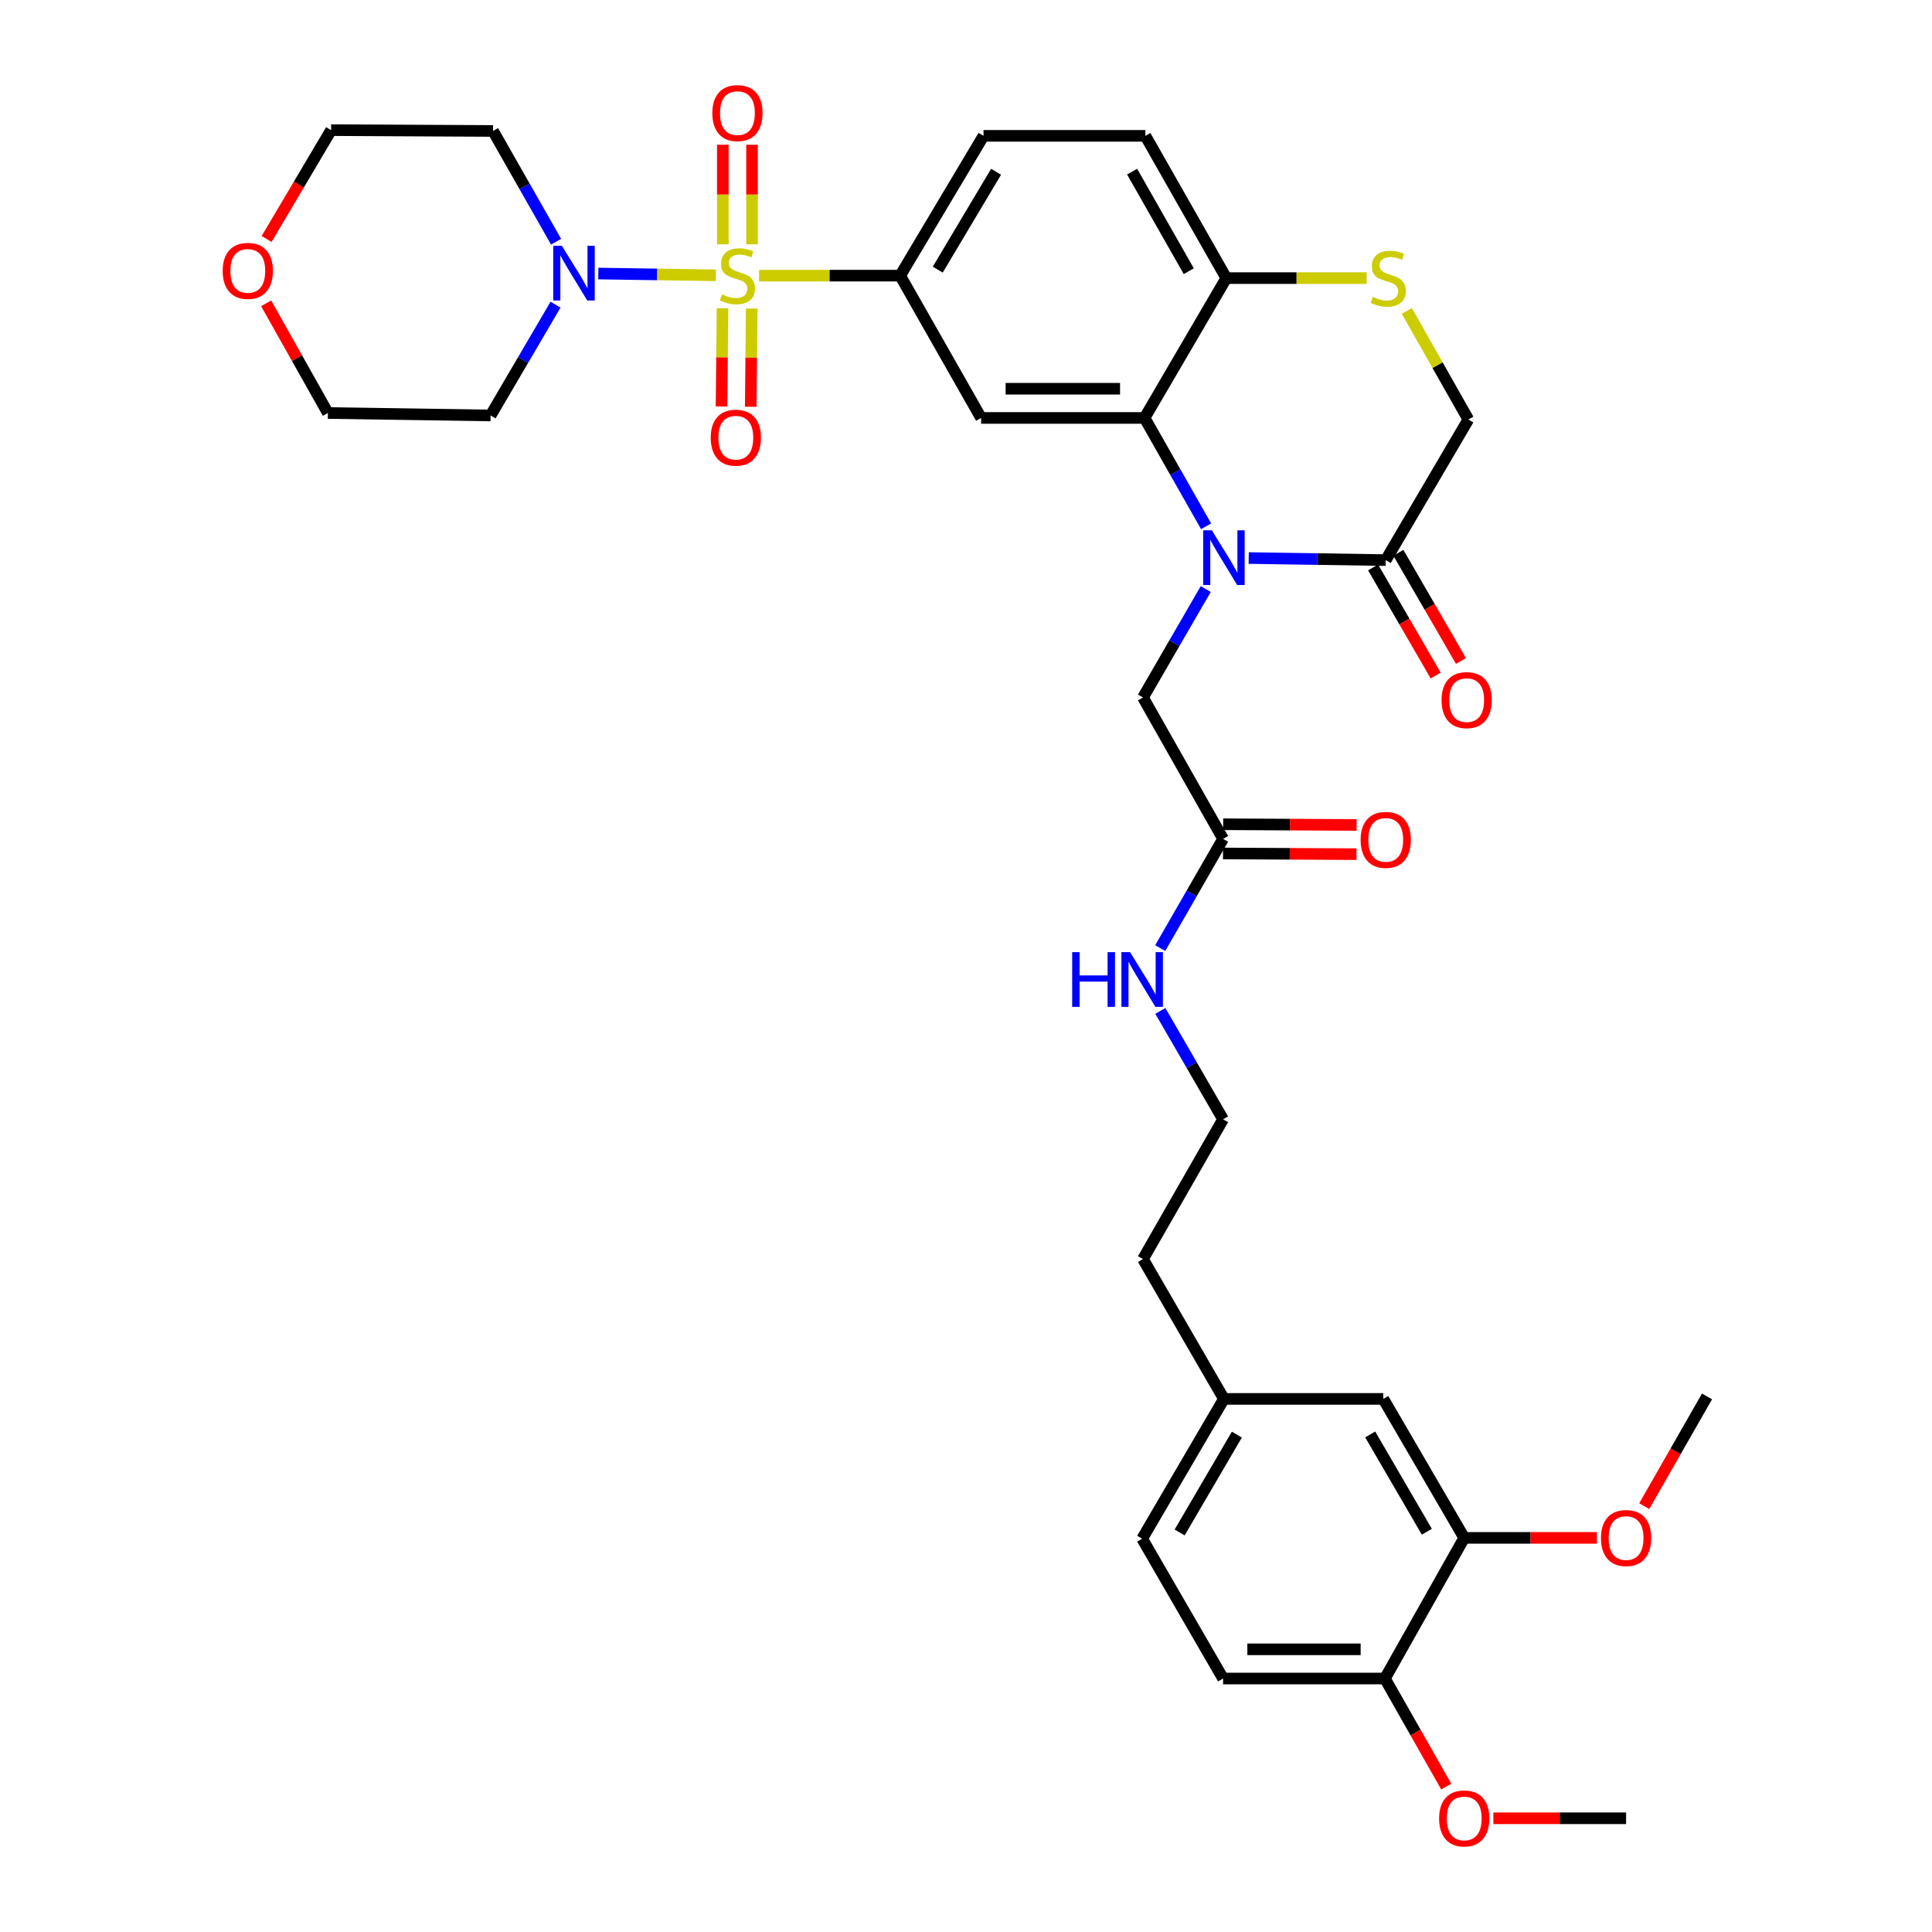 <?xml version='1.0' encoding='iso-8859-1'?>
<svg version='1.1' baseProfile='full'
              xmlns='http://www.w3.org/2000/svg'
                      xmlns:rdkit='http://www.rdkit.org/xml'
                      xmlns:xlink='http://www.w3.org/1999/xlink'
                  xml:space='preserve'
width='1000px' height='1000px' viewBox='0 0 1000 1000'>
<!-- END OF HEADER -->
<rect style='opacity:1.0;fill:#FFFFFF;stroke:none' width='1000' height='1000' x='0' y='0'> </rect>
<path class='bond-2' d='M 392.883,142.672 L 429.403,142.672' style='fill:none;fill-rule:evenodd;stroke:#CCCC00;stroke-width:6px;stroke-linecap:butt;stroke-linejoin:miter;stroke-opacity:1' />
<path class='bond-2' d='M 429.403,142.672 L 465.924,142.672' style='fill:none;fill-rule:evenodd;stroke:#000000;stroke-width:6px;stroke-linecap:butt;stroke-linejoin:miter;stroke-opacity:1' />
<path class='bond-3' d='M 370.502,142.503 L 340.089,142.044' style='fill:none;fill-rule:evenodd;stroke:#CCCC00;stroke-width:6px;stroke-linecap:butt;stroke-linejoin:miter;stroke-opacity:1' />
<path class='bond-3' d='M 340.089,142.044 L 309.676,141.585' style='fill:none;fill-rule:evenodd;stroke:#0000FF;stroke-width:6px;stroke-linecap:butt;stroke-linejoin:miter;stroke-opacity:1' />
<path class='bond-9' d='M 373.971,159.572 L 373.719,184.984' style='fill:none;fill-rule:evenodd;stroke:#CCCC00;stroke-width:6px;stroke-linecap:butt;stroke-linejoin:miter;stroke-opacity:1' />
<path class='bond-9' d='M 373.719,184.984 L 373.467,210.397' style='fill:none;fill-rule:evenodd;stroke:#FF0000;stroke-width:6px;stroke-linecap:butt;stroke-linejoin:miter;stroke-opacity:1' />
<path class='bond-9' d='M 389.086,159.722 L 388.834,185.134' style='fill:none;fill-rule:evenodd;stroke:#CCCC00;stroke-width:6px;stroke-linecap:butt;stroke-linejoin:miter;stroke-opacity:1' />
<path class='bond-9' d='M 388.834,185.134 L 388.582,210.547' style='fill:none;fill-rule:evenodd;stroke:#FF0000;stroke-width:6px;stroke-linecap:butt;stroke-linejoin:miter;stroke-opacity:1' />
<path class='bond-10' d='M 389.255,126.447 L 389.255,100.684' style='fill:none;fill-rule:evenodd;stroke:#CCCC00;stroke-width:6px;stroke-linecap:butt;stroke-linejoin:miter;stroke-opacity:1' />
<path class='bond-10' d='M 389.255,100.684 L 389.255,74.922' style='fill:none;fill-rule:evenodd;stroke:#FF0000;stroke-width:6px;stroke-linecap:butt;stroke-linejoin:miter;stroke-opacity:1' />
<path class='bond-10' d='M 374.139,126.447 L 374.139,100.684' style='fill:none;fill-rule:evenodd;stroke:#CCCC00;stroke-width:6px;stroke-linecap:butt;stroke-linejoin:miter;stroke-opacity:1' />
<path class='bond-10' d='M 374.139,100.684 L 374.139,74.922' style='fill:none;fill-rule:evenodd;stroke:#FF0000;stroke-width:6px;stroke-linecap:butt;stroke-linejoin:miter;stroke-opacity:1' />
<path class='bond-0' d='M 624.273,272.406 L 608.348,244.366' style='fill:none;fill-rule:evenodd;stroke:#0000FF;stroke-width:6px;stroke-linecap:butt;stroke-linejoin:miter;stroke-opacity:1' />
<path class='bond-0' d='M 608.348,244.366 L 592.424,216.326' style='fill:none;fill-rule:evenodd;stroke:#000000;stroke-width:6px;stroke-linecap:butt;stroke-linejoin:miter;stroke-opacity:1' />
<path class='bond-5' d='M 646.33,288.84 L 681.795,289.377' style='fill:none;fill-rule:evenodd;stroke:#0000FF;stroke-width:6px;stroke-linecap:butt;stroke-linejoin:miter;stroke-opacity:1' />
<path class='bond-5' d='M 681.795,289.377 L 717.26,289.913' style='fill:none;fill-rule:evenodd;stroke:#000000;stroke-width:6px;stroke-linecap:butt;stroke-linejoin:miter;stroke-opacity:1' />
<path class='bond-8' d='M 624.09,304.896 L 607.849,332.955' style='fill:none;fill-rule:evenodd;stroke:#0000FF;stroke-width:6px;stroke-linecap:butt;stroke-linejoin:miter;stroke-opacity:1' />
<path class='bond-8' d='M 607.849,332.955 L 591.609,361.015' style='fill:none;fill-rule:evenodd;stroke:#000000;stroke-width:6px;stroke-linecap:butt;stroke-linejoin:miter;stroke-opacity:1' />
<path class='bond-1' d='M 592.424,216.326 L 507.819,216.326' style='fill:none;fill-rule:evenodd;stroke:#000000;stroke-width:6px;stroke-linecap:butt;stroke-linejoin:miter;stroke-opacity:1' />
<path class='bond-1' d='M 579.733,201.211 L 520.51,201.211' style='fill:none;fill-rule:evenodd;stroke:#000000;stroke-width:6px;stroke-linecap:butt;stroke-linejoin:miter;stroke-opacity:1' />
<path class='bond-36' d='M 592.424,216.326 L 634.73,143.948' style='fill:none;fill-rule:evenodd;stroke:#000000;stroke-width:6px;stroke-linecap:butt;stroke-linejoin:miter;stroke-opacity:1' />
<path class='bond-4' d='M 465.924,142.672 L 507.819,216.326' style='fill:none;fill-rule:evenodd;stroke:#000000;stroke-width:6px;stroke-linecap:butt;stroke-linejoin:miter;stroke-opacity:1' />
<path class='bond-16' d='M 465.924,142.672 L 509.062,70.311' style='fill:none;fill-rule:evenodd;stroke:#000000;stroke-width:6px;stroke-linecap:butt;stroke-linejoin:miter;stroke-opacity:1' />
<path class='bond-16' d='M 485.378,139.558 L 515.574,88.905' style='fill:none;fill-rule:evenodd;stroke:#000000;stroke-width:6px;stroke-linecap:butt;stroke-linejoin:miter;stroke-opacity:1' />
<path class='bond-21' d='M 287.549,157.69 L 270.739,186.366' style='fill:none;fill-rule:evenodd;stroke:#0000FF;stroke-width:6px;stroke-linecap:butt;stroke-linejoin:miter;stroke-opacity:1' />
<path class='bond-21' d='M 270.739,186.366 L 253.929,215.042' style='fill:none;fill-rule:evenodd;stroke:#000000;stroke-width:6px;stroke-linecap:butt;stroke-linejoin:miter;stroke-opacity:1' />
<path class='bond-22' d='M 287.835,125.118 L 271.516,96.451' style='fill:none;fill-rule:evenodd;stroke:#0000FF;stroke-width:6px;stroke-linecap:butt;stroke-linejoin:miter;stroke-opacity:1' />
<path class='bond-22' d='M 271.516,96.451 L 255.197,67.783' style='fill:none;fill-rule:evenodd;stroke:#000000;stroke-width:6px;stroke-linecap:butt;stroke-linejoin:miter;stroke-opacity:1' />
<path class='bond-15' d='M 710.719,293.699 L 726.914,321.686' style='fill:none;fill-rule:evenodd;stroke:#000000;stroke-width:6px;stroke-linecap:butt;stroke-linejoin:miter;stroke-opacity:1' />
<path class='bond-15' d='M 726.914,321.686 L 743.109,349.674' style='fill:none;fill-rule:evenodd;stroke:#FF0000;stroke-width:6px;stroke-linecap:butt;stroke-linejoin:miter;stroke-opacity:1' />
<path class='bond-15' d='M 723.802,286.128 L 739.997,314.116' style='fill:none;fill-rule:evenodd;stroke:#000000;stroke-width:6px;stroke-linecap:butt;stroke-linejoin:miter;stroke-opacity:1' />
<path class='bond-15' d='M 739.997,314.116 L 756.192,342.104' style='fill:none;fill-rule:evenodd;stroke:#FF0000;stroke-width:6px;stroke-linecap:butt;stroke-linejoin:miter;stroke-opacity:1' />
<path class='bond-37' d='M 717.26,289.913 L 760.02,217.141' style='fill:none;fill-rule:evenodd;stroke:#000000;stroke-width:6px;stroke-linecap:butt;stroke-linejoin:miter;stroke-opacity:1' />
<path class='bond-6' d='M 707.37,143.948 L 671.05,143.948' style='fill:none;fill-rule:evenodd;stroke:#CCCC00;stroke-width:6px;stroke-linecap:butt;stroke-linejoin:miter;stroke-opacity:1' />
<path class='bond-6' d='M 671.05,143.948 L 634.73,143.948' style='fill:none;fill-rule:evenodd;stroke:#000000;stroke-width:6px;stroke-linecap:butt;stroke-linejoin:miter;stroke-opacity:1' />
<path class='bond-12' d='M 728.169,160.932 L 744.095,189.036' style='fill:none;fill-rule:evenodd;stroke:#CCCC00;stroke-width:6px;stroke-linecap:butt;stroke-linejoin:miter;stroke-opacity:1' />
<path class='bond-12' d='M 744.095,189.036 L 760.02,217.141' style='fill:none;fill-rule:evenodd;stroke:#000000;stroke-width:6px;stroke-linecap:butt;stroke-linejoin:miter;stroke-opacity:1' />
<path class='bond-7' d='M 634.73,143.948 L 592.843,70.311' style='fill:none;fill-rule:evenodd;stroke:#000000;stroke-width:6px;stroke-linecap:butt;stroke-linejoin:miter;stroke-opacity:1' />
<path class='bond-7' d='M 615.308,140.376 L 585.988,88.83' style='fill:none;fill-rule:evenodd;stroke:#000000;stroke-width:6px;stroke-linecap:butt;stroke-linejoin:miter;stroke-opacity:1' />
<path class='bond-11' d='M 591.609,361.015 L 633.067,434.191' style='fill:none;fill-rule:evenodd;stroke:#000000;stroke-width:6px;stroke-linecap:butt;stroke-linejoin:miter;stroke-opacity:1' />
<path class='bond-18' d='M 633.027,441.748 L 667.572,441.931' style='fill:none;fill-rule:evenodd;stroke:#000000;stroke-width:6px;stroke-linecap:butt;stroke-linejoin:miter;stroke-opacity:1' />
<path class='bond-18' d='M 667.572,441.931 L 702.116,442.113' style='fill:none;fill-rule:evenodd;stroke:#FF0000;stroke-width:6px;stroke-linecap:butt;stroke-linejoin:miter;stroke-opacity:1' />
<path class='bond-18' d='M 633.107,426.633 L 667.651,426.816' style='fill:none;fill-rule:evenodd;stroke:#000000;stroke-width:6px;stroke-linecap:butt;stroke-linejoin:miter;stroke-opacity:1' />
<path class='bond-18' d='M 667.651,426.816 L 702.196,426.998' style='fill:none;fill-rule:evenodd;stroke:#FF0000;stroke-width:6px;stroke-linecap:butt;stroke-linejoin:miter;stroke-opacity:1' />
<path class='bond-23' d='M 633.067,434.191 L 616.801,462.464' style='fill:none;fill-rule:evenodd;stroke:#000000;stroke-width:6px;stroke-linecap:butt;stroke-linejoin:miter;stroke-opacity:1' />
<path class='bond-23' d='M 616.801,462.464 L 600.535,490.737' style='fill:none;fill-rule:evenodd;stroke:#0000FF;stroke-width:6px;stroke-linecap:butt;stroke-linejoin:miter;stroke-opacity:1' />
<path class='bond-13' d='M 757.879,796.005 L 715.992,724.072' style='fill:none;fill-rule:evenodd;stroke:#000000;stroke-width:6px;stroke-linecap:butt;stroke-linejoin:miter;stroke-opacity:1' />
<path class='bond-13' d='M 738.534,792.821 L 709.213,742.468' style='fill:none;fill-rule:evenodd;stroke:#000000;stroke-width:6px;stroke-linecap:butt;stroke-linejoin:miter;stroke-opacity:1' />
<path class='bond-27' d='M 757.879,796.005 L 792.223,796.005' style='fill:none;fill-rule:evenodd;stroke:#000000;stroke-width:6px;stroke-linecap:butt;stroke-linejoin:miter;stroke-opacity:1' />
<path class='bond-27' d='M 792.223,796.005 L 826.566,796.005' style='fill:none;fill-rule:evenodd;stroke:#FF0000;stroke-width:6px;stroke-linecap:butt;stroke-linejoin:miter;stroke-opacity:1' />
<path class='bond-38' d='M 757.879,796.005 L 716.832,868.802' style='fill:none;fill-rule:evenodd;stroke:#000000;stroke-width:6px;stroke-linecap:butt;stroke-linejoin:miter;stroke-opacity:1' />
<path class='bond-14' d='M 716.832,868.802 L 633.067,868.802' style='fill:none;fill-rule:evenodd;stroke:#000000;stroke-width:6px;stroke-linecap:butt;stroke-linejoin:miter;stroke-opacity:1' />
<path class='bond-14' d='M 704.267,853.687 L 645.632,853.687' style='fill:none;fill-rule:evenodd;stroke:#000000;stroke-width:6px;stroke-linecap:butt;stroke-linejoin:miter;stroke-opacity:1' />
<path class='bond-28' d='M 716.832,868.802 L 732.703,896.771' style='fill:none;fill-rule:evenodd;stroke:#000000;stroke-width:6px;stroke-linecap:butt;stroke-linejoin:miter;stroke-opacity:1' />
<path class='bond-28' d='M 732.703,896.771 L 748.573,924.739' style='fill:none;fill-rule:evenodd;stroke:#FF0000;stroke-width:6px;stroke-linecap:butt;stroke-linejoin:miter;stroke-opacity:1' />
<path class='bond-19' d='M 509.062,70.311 L 592.843,70.311' style='fill:none;fill-rule:evenodd;stroke:#000000;stroke-width:6px;stroke-linecap:butt;stroke-linejoin:miter;stroke-opacity:1' />
<path class='bond-17' d='M 715.992,724.072 L 633.496,724.072' style='fill:none;fill-rule:evenodd;stroke:#000000;stroke-width:6px;stroke-linecap:butt;stroke-linejoin:miter;stroke-opacity:1' />
<path class='bond-20' d='M 137.999,123.693 L 154.691,95.524' style='fill:none;fill-rule:evenodd;stroke:#FF0000;stroke-width:6px;stroke-linecap:butt;stroke-linejoin:miter;stroke-opacity:1' />
<path class='bond-20' d='M 154.691,95.524 L 171.382,67.355' style='fill:none;fill-rule:evenodd;stroke:#000000;stroke-width:6px;stroke-linecap:butt;stroke-linejoin:miter;stroke-opacity:1' />
<path class='bond-35' d='M 137.759,157 L 153.739,185.387' style='fill:none;fill-rule:evenodd;stroke:#FF0000;stroke-width:6px;stroke-linecap:butt;stroke-linejoin:miter;stroke-opacity:1' />
<path class='bond-35' d='M 153.739,185.387 L 169.719,213.773' style='fill:none;fill-rule:evenodd;stroke:#000000;stroke-width:6px;stroke-linecap:butt;stroke-linejoin:miter;stroke-opacity:1' />
<path class='bond-30' d='M 253.929,215.042 L 169.719,213.773' style='fill:none;fill-rule:evenodd;stroke:#000000;stroke-width:6px;stroke-linecap:butt;stroke-linejoin:miter;stroke-opacity:1' />
<path class='bond-31' d='M 255.197,67.783 L 171.382,67.355' style='fill:none;fill-rule:evenodd;stroke:#000000;stroke-width:6px;stroke-linecap:butt;stroke-linejoin:miter;stroke-opacity:1' />
<path class='bond-29' d='M 600.588,523.247 L 616.828,551.298' style='fill:none;fill-rule:evenodd;stroke:#0000FF;stroke-width:6px;stroke-linecap:butt;stroke-linejoin:miter;stroke-opacity:1' />
<path class='bond-29' d='M 616.828,551.298 L 633.067,579.35' style='fill:none;fill-rule:evenodd;stroke:#000000;stroke-width:6px;stroke-linecap:butt;stroke-linejoin:miter;stroke-opacity:1' />
<path class='bond-24' d='M 633.067,868.802 L 591.181,796.433' style='fill:none;fill-rule:evenodd;stroke:#000000;stroke-width:6px;stroke-linecap:butt;stroke-linejoin:miter;stroke-opacity:1' />
<path class='bond-25' d='M 633.496,724.072 L 591.609,651.685' style='fill:none;fill-rule:evenodd;stroke:#000000;stroke-width:6px;stroke-linecap:butt;stroke-linejoin:miter;stroke-opacity:1' />
<path class='bond-26' d='M 633.496,724.072 L 591.181,796.433' style='fill:none;fill-rule:evenodd;stroke:#000000;stroke-width:6px;stroke-linecap:butt;stroke-linejoin:miter;stroke-opacity:1' />
<path class='bond-26' d='M 640.197,742.556 L 610.576,793.209' style='fill:none;fill-rule:evenodd;stroke:#000000;stroke-width:6px;stroke-linecap:butt;stroke-linejoin:miter;stroke-opacity:1' />
<path class='bond-33' d='M 851.059,779.576 L 867.303,751.181' style='fill:none;fill-rule:evenodd;stroke:#FF0000;stroke-width:6px;stroke-linecap:butt;stroke-linejoin:miter;stroke-opacity:1' />
<path class='bond-33' d='M 867.303,751.181 L 883.547,722.787' style='fill:none;fill-rule:evenodd;stroke:#000000;stroke-width:6px;stroke-linecap:butt;stroke-linejoin:miter;stroke-opacity:1' />
<path class='bond-34' d='M 772.974,941.138 L 807.317,941.138' style='fill:none;fill-rule:evenodd;stroke:#FF0000;stroke-width:6px;stroke-linecap:butt;stroke-linejoin:miter;stroke-opacity:1' />
<path class='bond-34' d='M 807.317,941.138 L 841.661,941.138' style='fill:none;fill-rule:evenodd;stroke:#000000;stroke-width:6px;stroke-linecap:butt;stroke-linejoin:miter;stroke-opacity:1' />
<path class='bond-32' d='M 633.067,579.35 L 591.609,651.685' style='fill:none;fill-rule:evenodd;stroke:#000000;stroke-width:6px;stroke-linecap:butt;stroke-linejoin:miter;stroke-opacity:1' />
<path  class='atom-0' d='M 373.697 152.392
Q 374.017 152.512, 375.337 153.072
Q 376.657 153.632, 378.097 153.992
Q 379.577 154.312, 381.017 154.312
Q 383.697 154.312, 385.257 153.032
Q 386.817 151.712, 386.817 149.432
Q 386.817 147.872, 386.017 146.912
Q 385.257 145.952, 384.057 145.432
Q 382.857 144.912, 380.857 144.312
Q 378.337 143.552, 376.817 142.832
Q 375.337 142.112, 374.257 140.592
Q 373.217 139.072, 373.217 136.512
Q 373.217 132.952, 375.617 130.752
Q 378.057 128.552, 382.857 128.552
Q 386.137 128.552, 389.857 130.112
L 388.937 133.192
Q 385.537 131.792, 382.977 131.792
Q 380.217 131.792, 378.697 132.952
Q 377.177 134.072, 377.217 136.032
Q 377.217 137.552, 377.977 138.472
Q 378.777 139.392, 379.897 139.912
Q 381.057 140.432, 382.977 141.032
Q 385.537 141.832, 387.057 142.632
Q 388.577 143.432, 389.657 145.072
Q 390.777 146.672, 390.777 149.432
Q 390.777 153.352, 388.137 155.472
Q 385.537 157.552, 381.177 157.552
Q 378.657 157.552, 376.737 156.992
Q 374.857 156.472, 372.617 155.552
L 373.697 152.392
' fill='#CCCC00'/>
<path  class='atom-1' d='M 627.236 274.485
L 636.516 289.485
Q 637.436 290.965, 638.916 293.645
Q 640.396 296.325, 640.476 296.485
L 640.476 274.485
L 644.236 274.485
L 644.236 302.805
L 640.356 302.805
L 630.396 286.405
Q 629.236 284.485, 627.996 282.285
Q 626.796 280.085, 626.436 279.405
L 626.436 302.805
L 622.756 302.805
L 622.756 274.485
L 627.236 274.485
' fill='#0000FF'/>
<path  class='atom-4' d='M 290.841 127.236
L 300.121 142.236
Q 301.041 143.716, 302.521 146.396
Q 304.001 149.076, 304.081 149.236
L 304.081 127.236
L 307.841 127.236
L 307.841 155.556
L 303.961 155.556
L 294.001 139.156
Q 292.841 137.236, 291.601 135.036
Q 290.401 132.836, 290.041 132.156
L 290.041 155.556
L 286.361 155.556
L 286.361 127.236
L 290.841 127.236
' fill='#0000FF'/>
<path  class='atom-7' d='M 710.545 153.668
Q 710.865 153.788, 712.185 154.348
Q 713.505 154.908, 714.945 155.268
Q 716.425 155.588, 717.865 155.588
Q 720.545 155.588, 722.105 154.308
Q 723.665 152.988, 723.665 150.708
Q 723.665 149.148, 722.865 148.188
Q 722.105 147.228, 720.905 146.708
Q 719.705 146.188, 717.705 145.588
Q 715.185 144.828, 713.665 144.108
Q 712.185 143.388, 711.105 141.868
Q 710.065 140.348, 710.065 137.788
Q 710.065 134.228, 712.465 132.028
Q 714.905 129.828, 719.705 129.828
Q 722.985 129.828, 726.705 131.388
L 725.785 134.468
Q 722.385 133.068, 719.825 133.068
Q 717.065 133.068, 715.545 134.228
Q 714.025 135.348, 714.065 137.308
Q 714.065 138.828, 714.825 139.748
Q 715.625 140.668, 716.745 141.188
Q 717.905 141.708, 719.825 142.308
Q 722.385 143.108, 723.905 143.908
Q 725.425 144.708, 726.505 146.348
Q 727.625 147.948, 727.625 150.708
Q 727.625 154.628, 724.985 156.748
Q 722.385 158.828, 718.025 158.828
Q 715.505 158.828, 713.585 158.268
Q 711.705 157.748, 709.465 156.828
L 710.545 153.668
' fill='#CCCC00'/>
<path  class='atom-10' d='M 367.866 226.542
Q 367.866 219.742, 371.226 215.942
Q 374.586 212.142, 380.866 212.142
Q 387.146 212.142, 390.506 215.942
Q 393.866 219.742, 393.866 226.542
Q 393.866 233.422, 390.466 237.342
Q 387.066 241.222, 380.866 241.222
Q 374.626 241.222, 371.226 237.342
Q 367.866 233.462, 367.866 226.542
M 380.866 238.022
Q 385.186 238.022, 387.506 235.142
Q 389.866 232.222, 389.866 226.542
Q 389.866 220.982, 387.506 218.182
Q 385.186 215.342, 380.866 215.342
Q 376.546 215.342, 374.186 218.142
Q 371.866 220.942, 371.866 226.542
Q 371.866 232.262, 374.186 235.142
Q 376.546 238.022, 380.866 238.022
' fill='#FF0000'/>
<path  class='atom-11' d='M 368.697 58.542
Q 368.697 51.742, 372.057 47.942
Q 375.417 44.142, 381.697 44.142
Q 387.977 44.142, 391.337 47.942
Q 394.697 51.742, 394.697 58.542
Q 394.697 65.422, 391.297 69.342
Q 387.897 73.222, 381.697 73.222
Q 375.457 73.222, 372.057 69.342
Q 368.697 65.462, 368.697 58.542
M 381.697 70.022
Q 386.017 70.022, 388.337 67.142
Q 390.697 64.222, 390.697 58.542
Q 390.697 52.982, 388.337 50.182
Q 386.017 47.342, 381.697 47.342
Q 377.377 47.342, 375.017 50.142
Q 372.697 52.942, 372.697 58.542
Q 372.697 64.262, 375.017 67.142
Q 377.377 70.022, 381.697 70.022
' fill='#FF0000'/>
<path  class='atom-16' d='M 746.147 362.38
Q 746.147 355.58, 749.507 351.78
Q 752.867 347.98, 759.147 347.98
Q 765.427 347.98, 768.787 351.78
Q 772.147 355.58, 772.147 362.38
Q 772.147 369.26, 768.747 373.18
Q 765.347 377.06, 759.147 377.06
Q 752.907 377.06, 749.507 373.18
Q 746.147 369.3, 746.147 362.38
M 759.147 373.86
Q 763.467 373.86, 765.787 370.98
Q 768.147 368.06, 768.147 362.38
Q 768.147 356.82, 765.787 354.02
Q 763.467 351.18, 759.147 351.18
Q 754.827 351.18, 752.467 353.98
Q 750.147 356.78, 750.147 362.38
Q 750.147 368.1, 752.467 370.98
Q 754.827 373.86, 759.147 373.86
' fill='#FF0000'/>
<path  class='atom-19' d='M 704.26 434.716
Q 704.26 427.916, 707.62 424.116
Q 710.98 420.316, 717.26 420.316
Q 723.54 420.316, 726.9 424.116
Q 730.26 427.916, 730.26 434.716
Q 730.26 441.596, 726.86 445.516
Q 723.46 449.396, 717.26 449.396
Q 711.02 449.396, 707.62 445.516
Q 704.26 441.636, 704.26 434.716
M 717.26 446.196
Q 721.58 446.196, 723.9 443.316
Q 726.26 440.396, 726.26 434.716
Q 726.26 429.156, 723.9 426.356
Q 721.58 423.516, 717.26 423.516
Q 712.94 423.516, 710.58 426.316
Q 708.26 429.116, 708.26 434.716
Q 708.26 440.436, 710.58 443.316
Q 712.94 446.196, 717.26 446.196
' fill='#FF0000'/>
<path  class='atom-21' d='M 115.261 140.208
Q 115.261 133.408, 118.621 129.608
Q 121.981 125.808, 128.261 125.808
Q 134.541 125.808, 137.901 129.608
Q 141.261 133.408, 141.261 140.208
Q 141.261 147.088, 137.861 151.008
Q 134.461 154.888, 128.261 154.888
Q 122.021 154.888, 118.621 151.008
Q 115.261 147.128, 115.261 140.208
M 128.261 151.688
Q 132.581 151.688, 134.901 148.808
Q 137.261 145.888, 137.261 140.208
Q 137.261 134.648, 134.901 131.848
Q 132.581 129.008, 128.261 129.008
Q 123.941 129.008, 121.581 131.808
Q 119.261 134.608, 119.261 140.208
Q 119.261 145.928, 121.581 148.808
Q 123.941 151.688, 128.261 151.688
' fill='#FF0000'/>
<path  class='atom-24' d='M 554.961 492.837
L 558.801 492.837
L 558.801 504.877
L 573.281 504.877
L 573.281 492.837
L 577.121 492.837
L 577.121 521.157
L 573.281 521.157
L 573.281 508.077
L 558.801 508.077
L 558.801 521.157
L 554.961 521.157
L 554.961 492.837
' fill='#0000FF'/>
<path  class='atom-24' d='M 584.921 492.837
L 594.201 507.837
Q 595.121 509.317, 596.601 511.997
Q 598.081 514.677, 598.161 514.837
L 598.161 492.837
L 601.921 492.837
L 601.921 521.157
L 598.041 521.157
L 588.081 504.757
Q 586.921 502.837, 585.681 500.637
Q 584.481 498.437, 584.121 497.757
L 584.121 521.157
L 580.441 521.157
L 580.441 492.837
L 584.921 492.837
' fill='#0000FF'/>
<path  class='atom-28' d='M 828.661 796.085
Q 828.661 789.285, 832.021 785.485
Q 835.381 781.685, 841.661 781.685
Q 847.941 781.685, 851.301 785.485
Q 854.661 789.285, 854.661 796.085
Q 854.661 802.965, 851.261 806.885
Q 847.861 810.765, 841.661 810.765
Q 835.421 810.765, 832.021 806.885
Q 828.661 803.005, 828.661 796.085
M 841.661 807.565
Q 845.981 807.565, 848.301 804.685
Q 850.661 801.765, 850.661 796.085
Q 850.661 790.525, 848.301 787.725
Q 845.981 784.885, 841.661 784.885
Q 837.341 784.885, 834.981 787.685
Q 832.661 790.485, 832.661 796.085
Q 832.661 801.805, 834.981 804.685
Q 837.341 807.565, 841.661 807.565
' fill='#FF0000'/>
<path  class='atom-29' d='M 744.879 941.218
Q 744.879 934.418, 748.239 930.618
Q 751.599 926.818, 757.879 926.818
Q 764.159 926.818, 767.519 930.618
Q 770.879 934.418, 770.879 941.218
Q 770.879 948.098, 767.479 952.018
Q 764.079 955.898, 757.879 955.898
Q 751.639 955.898, 748.239 952.018
Q 744.879 948.138, 744.879 941.218
M 757.879 952.698
Q 762.199 952.698, 764.519 949.818
Q 766.879 946.898, 766.879 941.218
Q 766.879 935.658, 764.519 932.858
Q 762.199 930.018, 757.879 930.018
Q 753.559 930.018, 751.199 932.818
Q 748.879 935.618, 748.879 941.218
Q 748.879 946.938, 751.199 949.818
Q 753.559 952.698, 757.879 952.698
' fill='#FF0000'/>
</svg>
